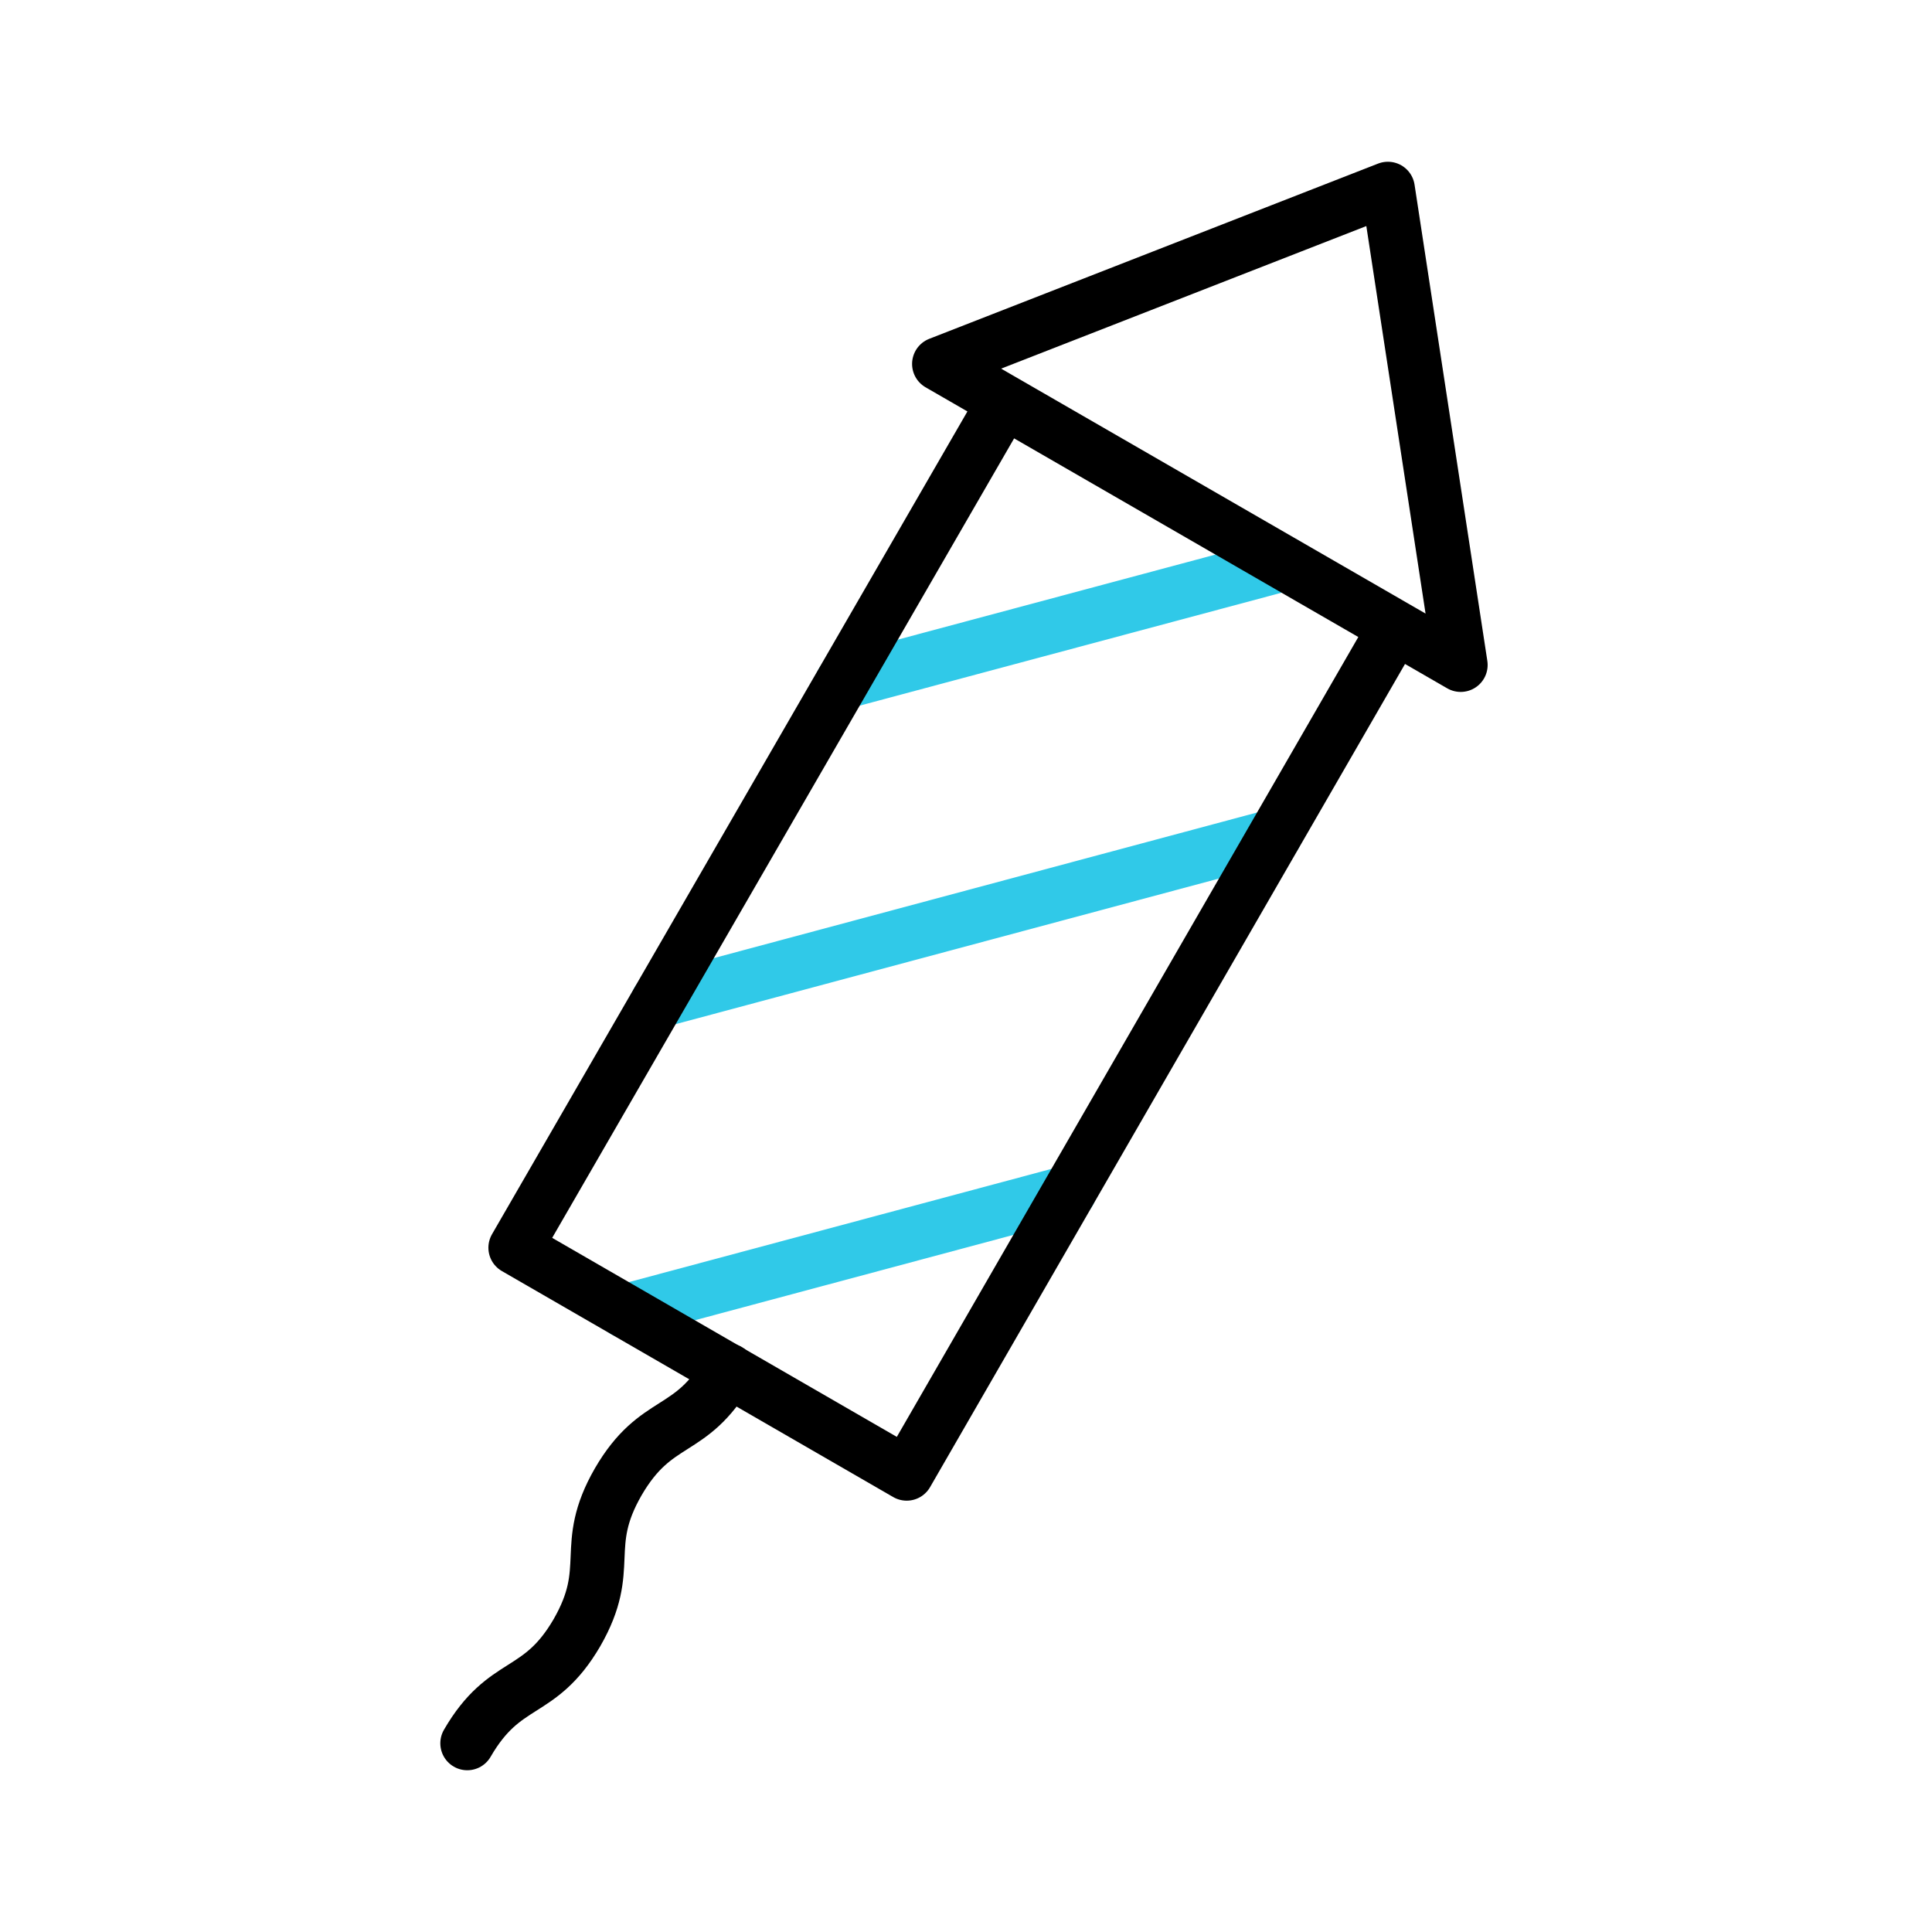 <?xml version="1.0" encoding="UTF-8"?> <svg xmlns="http://www.w3.org/2000/svg" id="Layer_1" version="1.1" viewBox="0 0 430 430"><defs><style> .st0 { stroke: #000; } .st0, .st1 { fill: none; stroke-linecap: round; stroke-linejoin: round; stroke-width: 12px; } .st1 { stroke: #30c9e8; } </style></defs><path class="st1" d="M283.7,186l-137.3,36.8M238,265.3l-98.9,26.5M286,125.5l-98.6,26.4"></path><path class="st0" d="M308.9,42l16.2,106-116.1-67,99.9-39ZM310.5,139.6l-108.7,188.4-87.1-50.3,108.8-188.3"></path><path class="st0" d="M162.1,305c-8.4,14.6-16,10.2-24.5,24.8-8.4,14.6-.8,19-9.2,33.6-8.4,14.4-16,10.1-24.4,24.6"></path></svg> 
